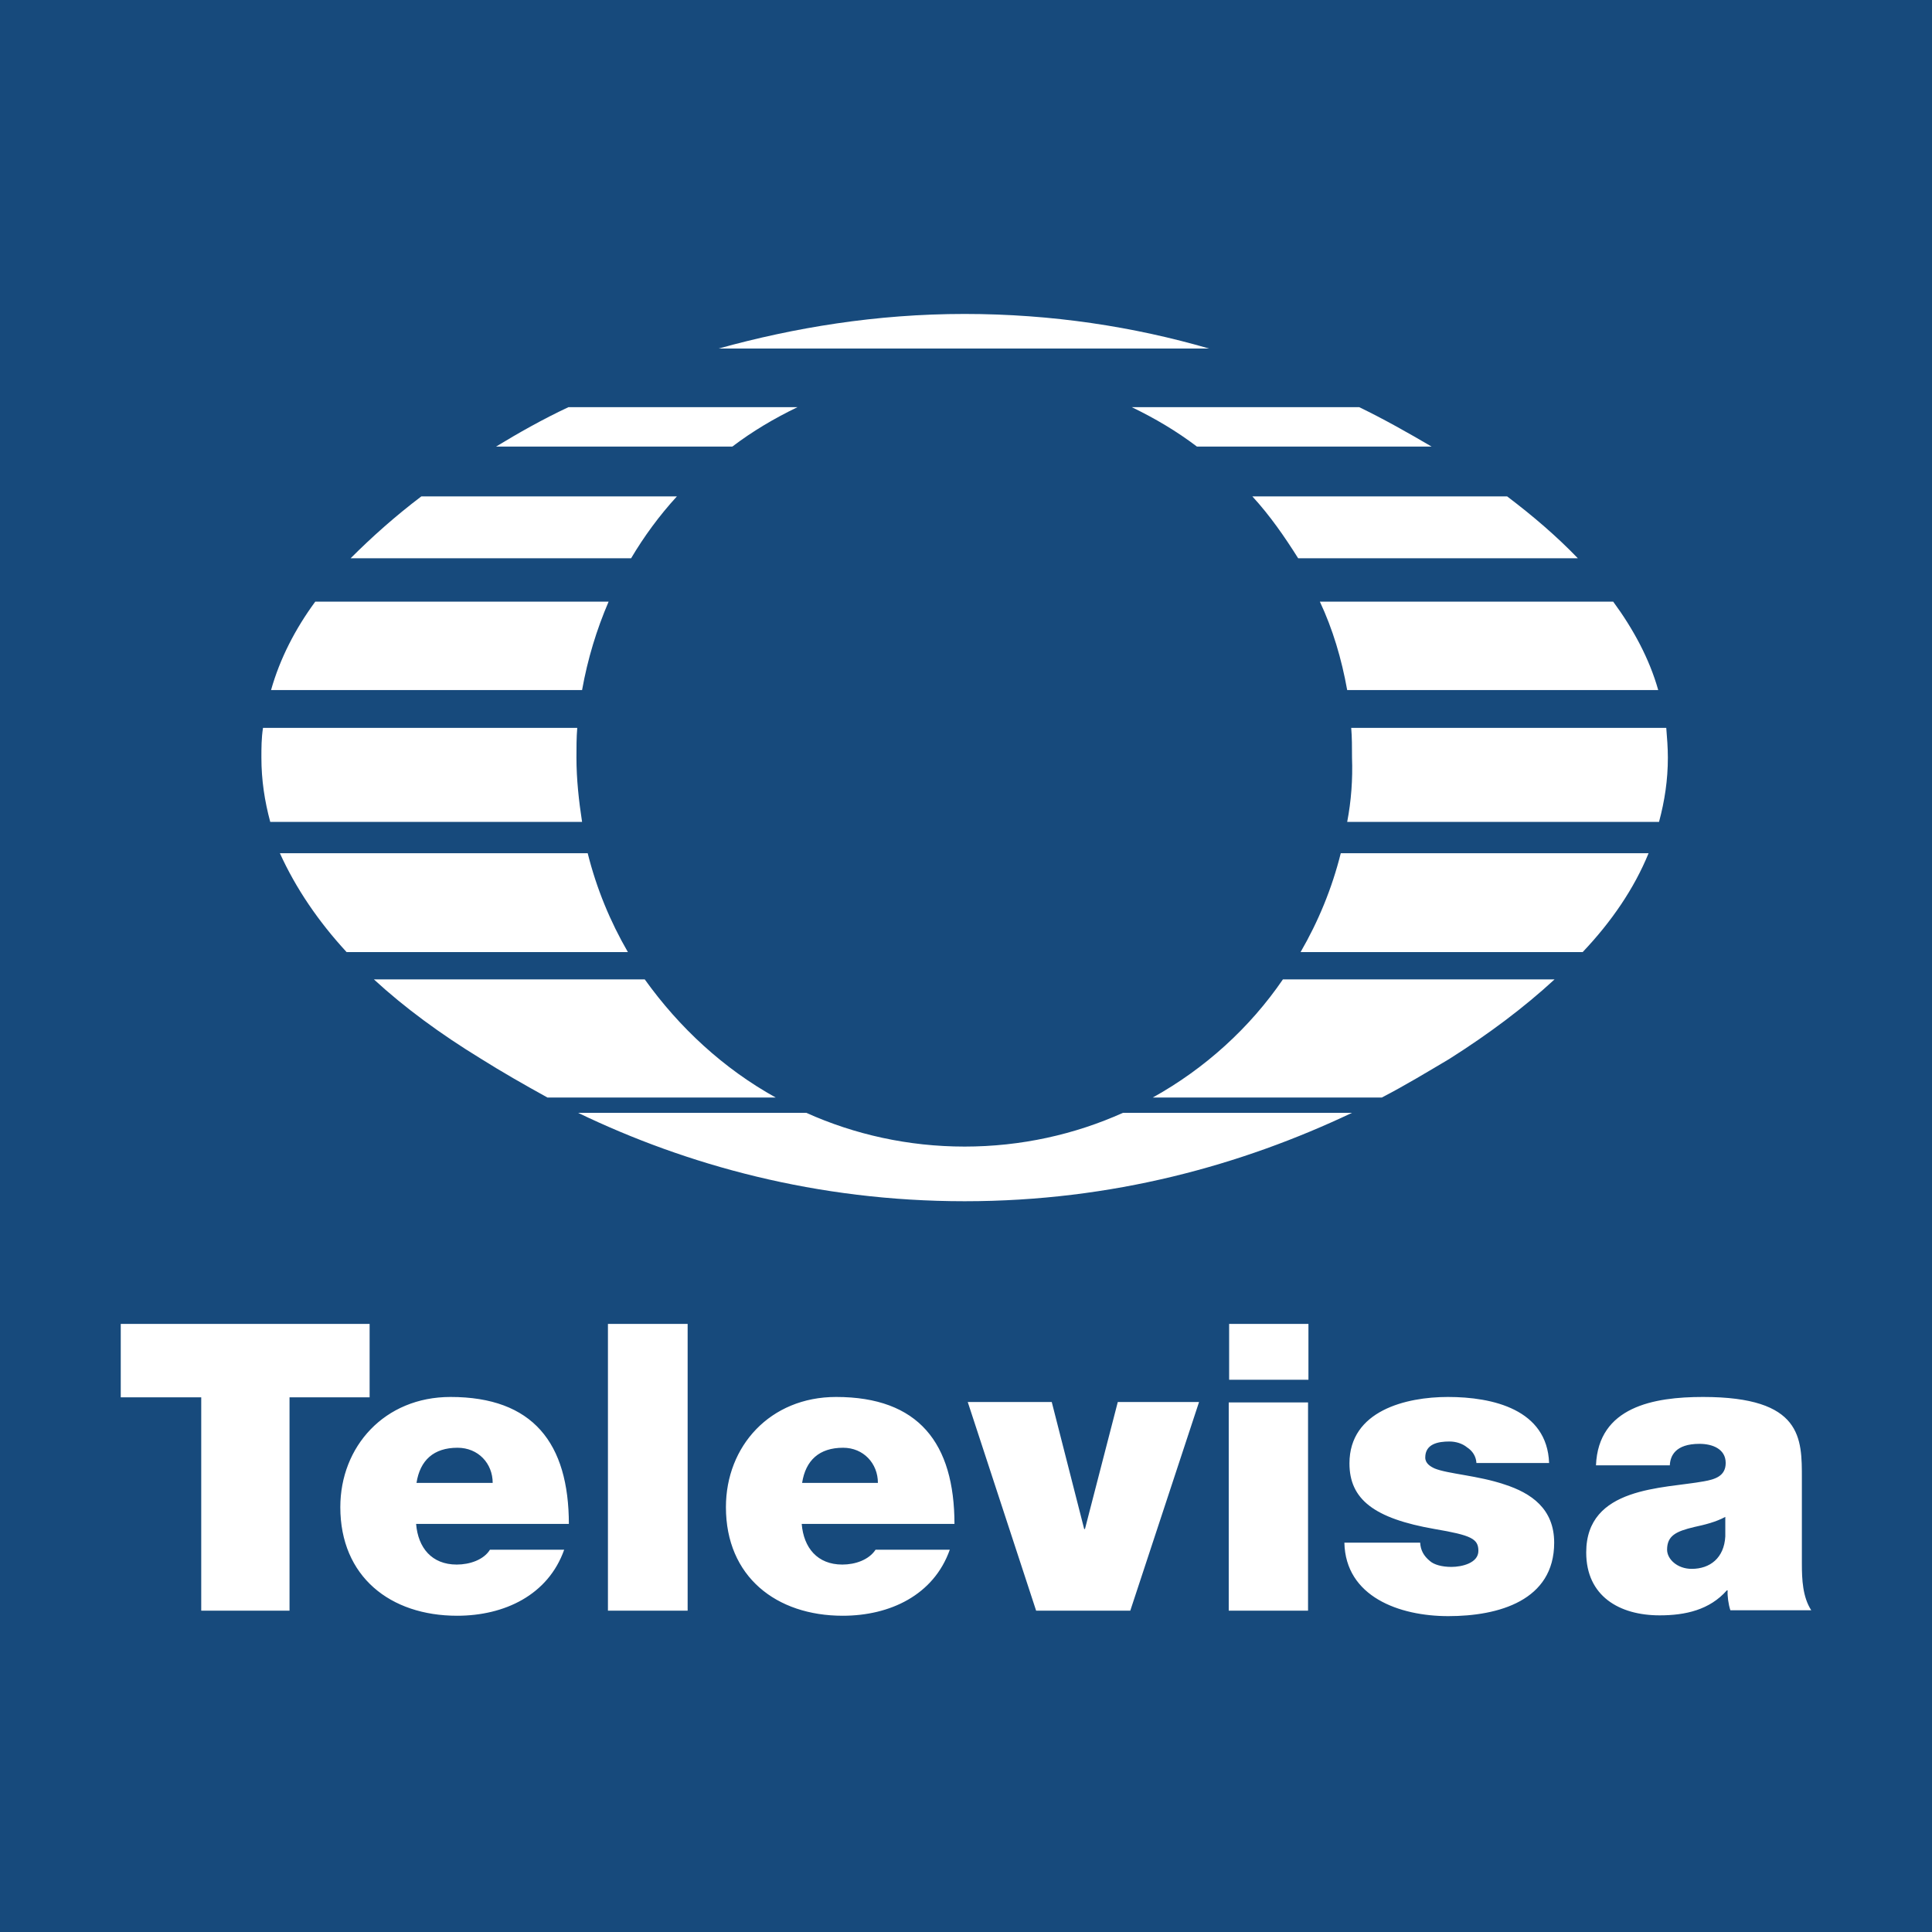 <svg viewBox="0 0 400 400" fill="none" xmlns="http://www.w3.org/2000/svg">
<rect width="400" height="400" fill="#174A7C"></rect>
<path d="M41.663 289.306H25V274.1H76.525V289.306H59.943V333.471H41.663V289.306ZM373.059 306.131C373.059 297.8 373.221 289.226 352.594 289.226C342.402 289.226 330.916 291.248 330.431 303.381H345.719C345.8 301.52 346.77 298.932 351.866 298.932C354.535 298.932 357.286 299.984 357.286 302.896C357.286 305.646 355.021 306.293 352.756 306.697C344.344 308.234 328.409 307.749 328.409 321.419C328.409 330.478 335.284 334.442 343.616 334.442C348.954 334.442 353.969 333.309 357.528 329.265H357.69C357.609 330.397 357.852 332.177 358.256 333.39H375C373.22 330.64 373.059 327 373.059 323.765V306.131ZM357.205 318.102C356.962 322.551 354.05 324.816 350.248 324.816C347.256 324.816 345.153 322.794 345.153 320.853C345.153 317.941 347.013 317.051 350.734 316.161C352.999 315.676 355.263 315.11 357.205 314.058V318.102ZM305.679 302.896C305.599 301.52 304.871 300.388 303.738 299.66C302.768 298.851 301.392 298.447 300.098 298.447C297.753 298.447 295.083 298.932 295.083 301.763C295.083 302.976 296.135 303.624 297.024 304.028C299.775 305.16 306.003 305.484 311.503 307.344C317.004 309.124 321.776 312.359 321.776 319.397C321.776 331.368 310.29 334.603 299.856 334.603C289.664 334.603 278.582 330.559 278.34 319.397H294.032C294.113 320.933 294.76 322.147 296.054 323.198C296.863 323.926 298.48 324.412 300.503 324.412C302.687 324.412 306.084 323.603 306.084 321.095C306.084 318.588 304.628 317.86 297.024 316.566C284.487 314.382 279.391 310.418 279.391 302.976C279.391 292.057 291.12 289.226 299.775 289.226C309.077 289.226 320.32 291.814 320.725 302.896H305.679ZM270.898 285.667H254.478V274.1H270.898V285.667ZM254.397 290.358H270.817V333.471H254.397V290.358ZM234.013 333.471H214.519L200.364 290.277H217.755L224.468 316.566H224.63L231.425 290.277H248.249L234.013 333.471ZM197.614 315.595C197.614 298.77 190.172 289.226 173.105 289.226C159.435 289.226 150.295 299.417 150.295 312.036C150.295 326.434 160.729 334.523 174.48 334.523C184.267 334.523 193.327 330.236 196.643 320.853H181.275C179.899 322.956 177.068 323.926 174.399 323.926C169.222 323.926 166.391 320.448 165.987 315.514H197.614V315.595ZM166.068 307.021C166.796 302.329 169.627 299.741 174.561 299.741C178.767 299.741 181.76 302.976 181.76 307.021H166.068ZM125.867 333.471H142.368V274.1H125.867V333.471ZM117.778 315.595C117.778 298.77 110.336 289.226 93.269 289.226C79.599 289.226 70.459 299.498 70.459 312.036C70.459 326.434 80.812 334.523 94.644 334.523C104.431 334.523 113.491 330.236 116.807 320.853H101.439C100.144 322.956 97.233 323.926 94.563 323.926C89.386 323.926 86.555 320.448 86.151 315.514H117.778V315.595ZM86.232 307.021C86.96 302.329 89.791 299.741 94.725 299.741C99.012 299.741 102.005 302.976 102.005 307.021H86.232Z" fill="white"></path>
<path d="M102.708 92.456H151.628C155.788 89.294 160.281 86.632 165.106 84.302H117.683C112.359 86.798 107.367 89.627 102.708 92.456ZM247.806 92.456H296.394C291.568 89.627 286.576 86.798 281.418 84.302H234.328C239.153 86.632 243.646 89.294 247.806 92.456ZM72.59 115.585H130.662C133.325 111.092 136.486 106.766 140.147 102.772H87.233C81.742 106.932 76.916 111.258 72.59 115.585ZM268.772 115.585H326.678C322.352 111.092 317.526 106.932 312.035 102.772H259.287C262.948 106.766 265.943 111.092 268.772 115.585ZM56.116 142.874H120.512C121.677 136.384 123.507 130.394 126.003 124.57H65.268C61.108 130.228 57.947 136.384 56.116 142.874ZM278.922 142.874H343.318C341.487 136.384 338.159 130.228 333.999 124.57H273.265C275.927 130.228 277.757 136.384 278.922 142.874ZM54.12 156.851C54.12 161.51 54.785 165.837 55.95 170.163H120.512C119.846 165.837 119.347 161.344 119.347 156.851C119.347 154.854 119.347 152.691 119.514 150.694H54.452C54.12 152.858 54.12 154.854 54.12 156.851ZM278.922 170.163H343.484C344.649 165.837 345.314 161.51 345.314 156.851C345.314 154.854 345.148 152.691 344.982 150.694H279.754C279.92 152.691 279.92 154.688 279.92 156.851C280.087 161.344 279.754 165.837 278.922 170.163ZM71.758 197.119H129.997C126.336 190.796 123.507 183.974 121.677 176.652H57.947C61.275 183.974 65.934 190.796 71.758 197.119ZM269.271 197.119H327.676C333.667 190.796 338.326 183.974 341.321 176.652H277.591C275.761 183.974 272.932 190.796 269.271 197.119ZM99.38 219.084C103.872 221.912 108.531 224.575 113.357 227.237H160.614C149.798 221.247 140.646 212.761 133.491 202.777H77.415C83.738 208.601 91.226 214.092 99.38 219.084ZM238.654 227.237H286.077C290.903 224.741 295.562 221.912 300.054 219.25C308.208 214.092 315.529 208.601 321.852 202.777H265.61C258.788 212.761 249.47 221.247 238.654 227.237ZM199.717 248.702C230.334 248.702 257.124 241.214 279.92 230.399H232.497C222.513 234.891 211.365 237.387 199.717 237.387C188.069 237.387 176.921 234.891 166.937 230.399H119.68C142.144 241.214 169.1 248.702 199.717 248.702ZM148.8 72.155H250.302C234.827 67.662 217.854 65 199.717 65C181.413 65 164.441 67.829 148.8 72.155Z" fill="white"></path>
</svg>
